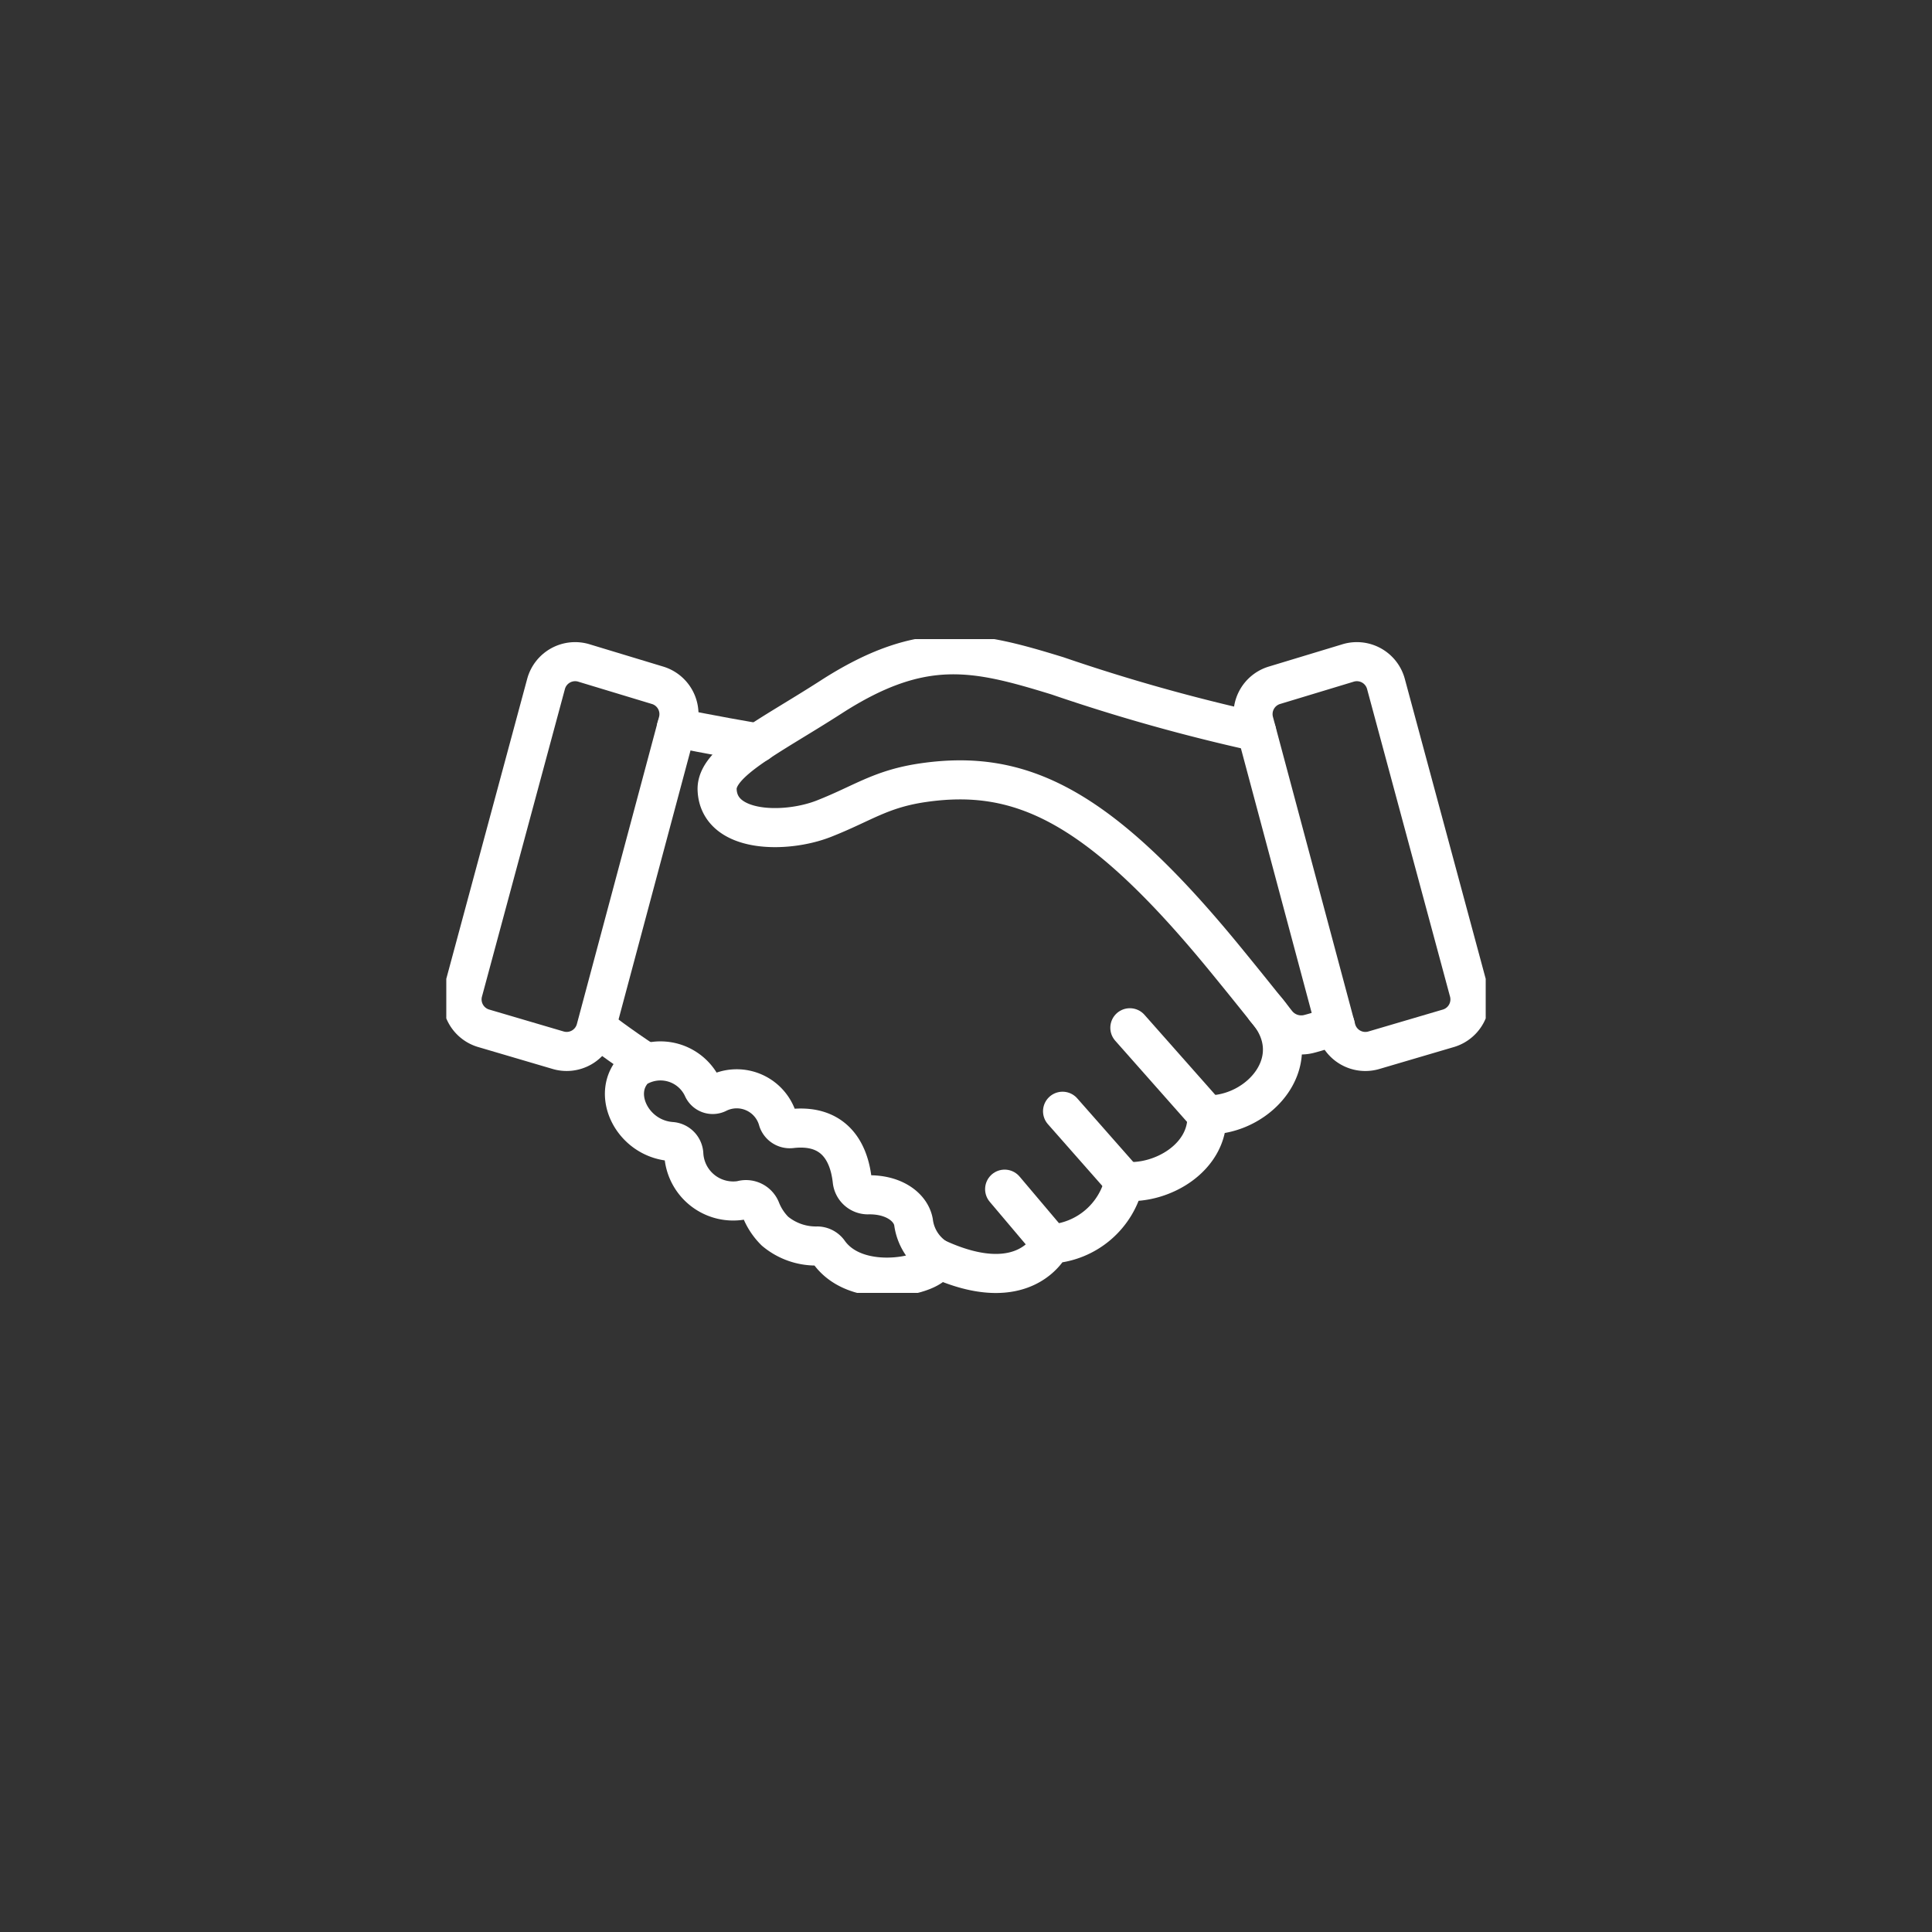 <svg xmlns="http://www.w3.org/2000/svg" xmlns:xlink="http://www.w3.org/1999/xlink" width="89" height="89" viewBox="0 0 89 89">
  <rect x="0" y="0" width="89" height="89" fill="#333333" stroke="none"/>
  <defs>
    <clipPath id="clip-path">
      <rect id="長方形_140343" data-name="長方形 140343" width="89" height="89" transform="translate(515 2972)" fill="none" stroke="#707070" stroke-width="1"/>
    </clipPath>
    <clipPath id="clip-path-2">
      <rect id="長方形_140378" data-name="長方形 140378" width="47.882" height="30.118" fill="none" stroke="#fff" stroke-width="1.8"/>
    </clipPath>
  </defs>
  <g id="wf03-icon-09" transform="translate(-515 -2972)" clip-path="url(#clip-path)">
    <g id="グループ_17054" data-name="グループ 17054" transform="translate(535.559 3001.441)">
      <g id="グループ_17054-2" data-name="グループ 17054" clip-path="url(#clip-path-2)">
        <path id="パス_199961" data-name="パス 199961" d="M553.2,15.4l-3.394,1.028a1.388,1.388,0,0,0-.91,1.678l3.786,14.153a1.388,1.388,0,0,0,1.758.965l3.43-1.01a1.388,1.388,0,0,0,.923-1.685l-3.822-14.172A1.388,1.388,0,0,0,553.2,15.4Z" transform="translate(-511.685 -14.292)" fill="none" stroke="#fff" stroke-linecap="round" stroke-linejoin="round" stroke-width="1.8"/>
        <path id="パス_199962" data-name="パス 199962" d="M212.767,27.769a8.414,8.414,0,0,1-1.224.412,1.437,1.437,0,0,1-1.47-.508c-.512-.645-1.382-1.736-2.393-2.97-5.8-7.08-9.406-8.754-13.9-8.1-1.963.287-2.767.95-4.569,1.658-1.757.691-4.835.672-4.916-1.334-.052-1.287,2.439-2.46,5.251-4.271,4.225-2.722,6.671-2.13,10.42-.978a84.375,84.375,0,0,0,9.182,2.579" transform="translate(-171.819 -9.988)" fill="none" stroke="#fff" stroke-linecap="round" stroke-linejoin="round" stroke-width="1.8"/>
        <path id="パス_199963" data-name="パス 199963" d="M333.085,262.942c4.142,1.928,5.3-.64,5.3-.64a3.7,3.7,0,0,0,3.376-2.887c1.753.155,3.887-1.111,3.807-3.059,2.459.044,4.733-2.608,2.691-4.892" transform="translate(-310.531 -234.437)" fill="none" stroke="#fff" stroke-linecap="round" stroke-linejoin="round" stroke-width="1.8"/>
        <path id="パス_199964" data-name="パス 199964" d="M102.466,264.424s1.114.857,2.254,1.594" transform="translate(-95.528 -246.52)" fill="none" stroke="#fff" stroke-linecap="round" stroke-linejoin="round" stroke-width="1.8"/>
        <path id="パス_199965" data-name="パス 199965" d="M160.263,61.055c-2.039-.349-3.754-.7-3.754-.7" transform="translate(-145.912 -56.27)" fill="none" stroke="#fff" stroke-linecap="round" stroke-linejoin="round" stroke-width="1.8"/>
        <path id="パス_199966" data-name="パス 199966" d="M130.612,295.566a.666.666,0,0,0-.523-.282,2.938,2.938,0,0,1-1.962-.685,2.883,2.883,0,0,1-.653-.995.735.735,0,0,0-.9-.423,2.278,2.278,0,0,1-2.644-2.125.615.615,0,0,0-.558-.584c-1.825-.126-2.844-2.239-1.685-3.368A2.145,2.145,0,0,1,124.8,288a.5.5,0,0,0,.7.244,1.971,1.971,0,0,1,2.77,1.257.575.575,0,0,0,.619.376c1.833-.21,2.637.9,2.8,2.408a.727.727,0,0,0,.709.642c1.208-.03,1.987.57,2.112,1.251a2.316,2.316,0,0,0,1.041,1.658C135.775,296.556,132,297.518,130.612,295.566Z" transform="translate(-112.988 -267.327)" fill="none" stroke="#fff" stroke-linecap="round" stroke-linejoin="round" stroke-width="1.8"/>
        <path id="パス_199967" data-name="パス 199967" d="M16.354,15.4l3.394,1.028a1.388,1.388,0,0,1,.911,1.678L16.873,32.258a1.388,1.388,0,0,1-1.758.965l-3.43-1.01a1.388,1.388,0,0,1-.923-1.685l3.822-14.172A1.388,1.388,0,0,1,16.354,15.4Z" transform="translate(-9.988 -14.292)" fill="none" stroke="#fff" stroke-linecap="round" stroke-linejoin="round" stroke-width="1.8"/>
        <line id="線_66" data-name="線 66" x1="3.551" y1="4.014" transform="translate(31.489 17.904)" fill="none" stroke="#fff" stroke-linecap="round" stroke-linejoin="round" stroke-width="1.8"/>
        <line id="線_67" data-name="線 67" x1="2.844" y1="3.228" transform="translate(28.389 21.75)" fill="none" stroke="#fff" stroke-linecap="round" stroke-linejoin="round" stroke-width="1.8"/>
        <line id="線_68" data-name="線 68" x1="2.135" y1="2.526" transform="translate(25.721 25.339)" fill="none" stroke="#fff" stroke-linecap="round" stroke-linejoin="round" stroke-width="1.8"/>
      </g>
    </g>
  </g>
</svg>
